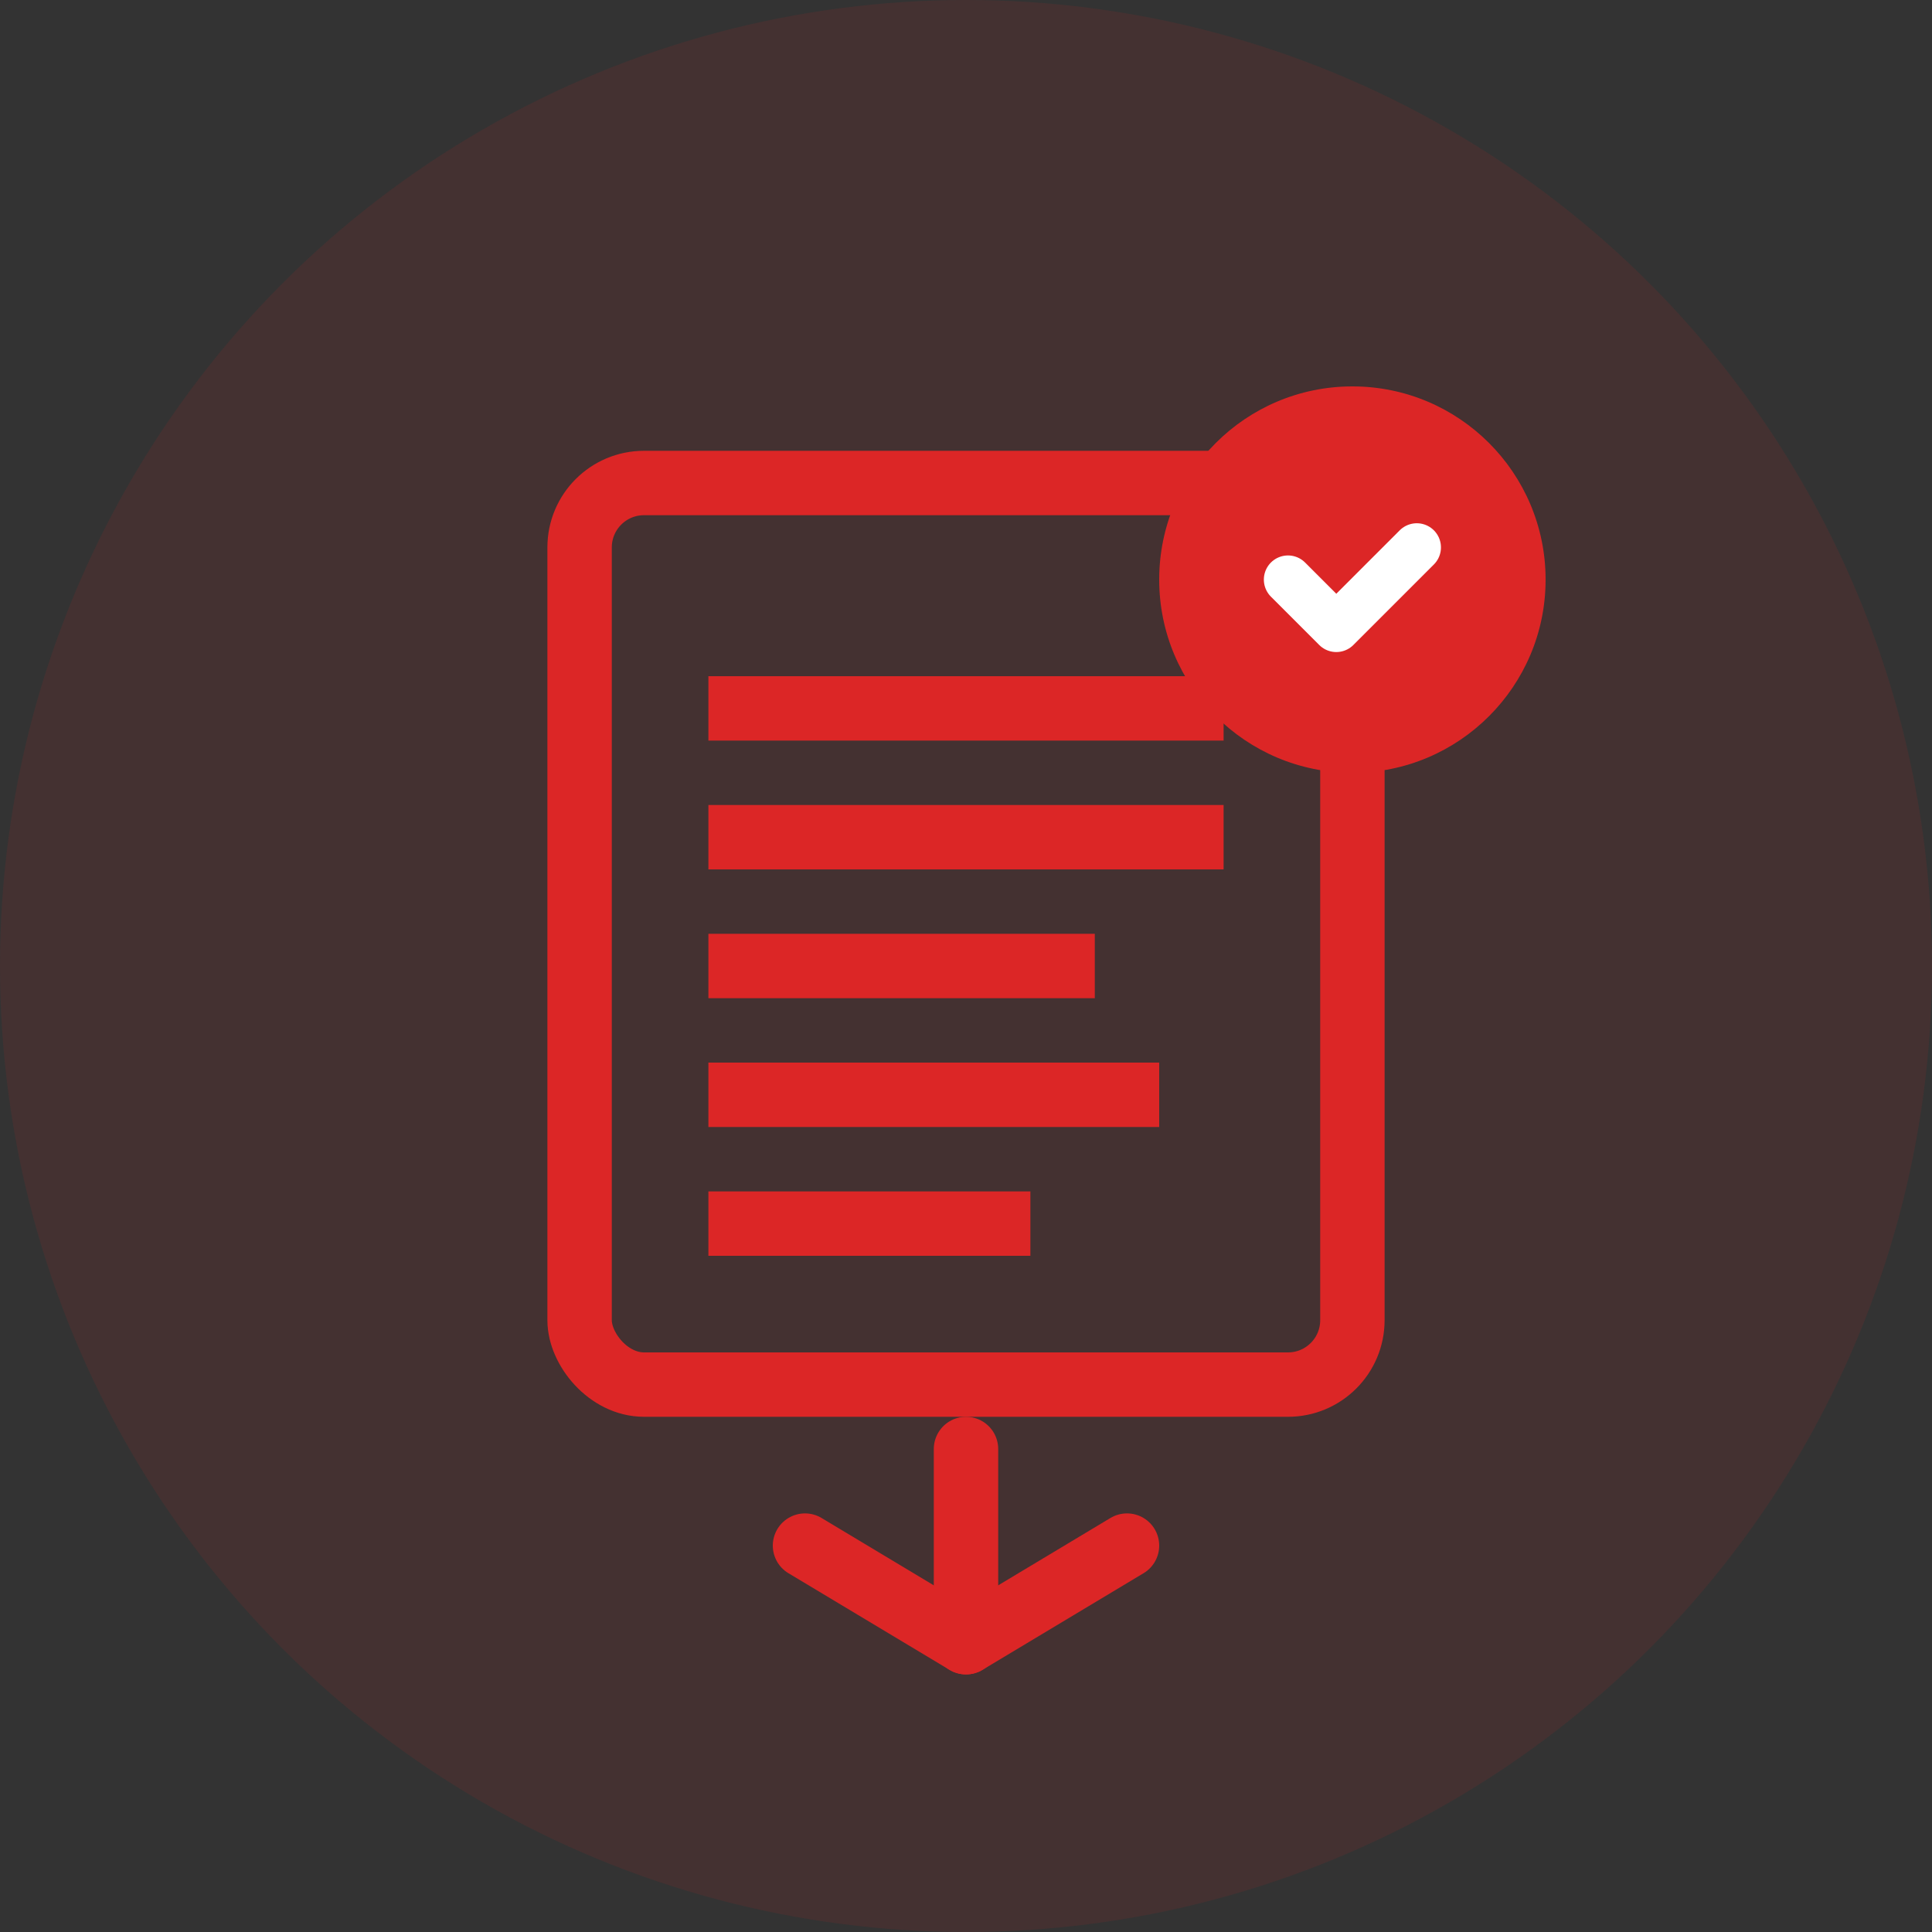 <svg width="60" height="60" viewBox="0 0 60 60" fill="none" xmlns="http://www.w3.org/2000/svg">
  <rect x="0" y="0" width="60" height="60" fill="#333333" stroke="none"/>
  <circle cx="30" cy="30" r="30" fill="#dc2626" opacity="0.1"/>
  <rect x="18" y="15" width="24" height="28" rx="2" stroke="#dc2626" stroke-width="2" fill="none"/>
  <rect x="22" y="21" width="16" height="2" fill="#dc2626"/>
  <rect x="22" y="25" width="16" height="2" fill="#dc2626"/>
  <rect x="22" y="29" width="12" height="2" fill="#dc2626"/>
  <rect x="22" y="33" width="14" height="2" fill="#dc2626"/>
  <rect x="22" y="37" width="10" height="2" fill="#dc2626"/>
  <circle cx="42" cy="18" r="6" fill="#dc2626"/>
  <path d="M40 18l1.5 1.5L44 17" stroke="white" stroke-width="1.5" stroke-linecap="round" stroke-linejoin="round"/>
  <path d="M30 45v6" stroke="#dc2626" stroke-width="2" stroke-linecap="round"/>
  <path d="M25 48l5 3 5-3" stroke="#dc2626" stroke-width="2" stroke-linecap="round" stroke-linejoin="round"/>
</svg>
